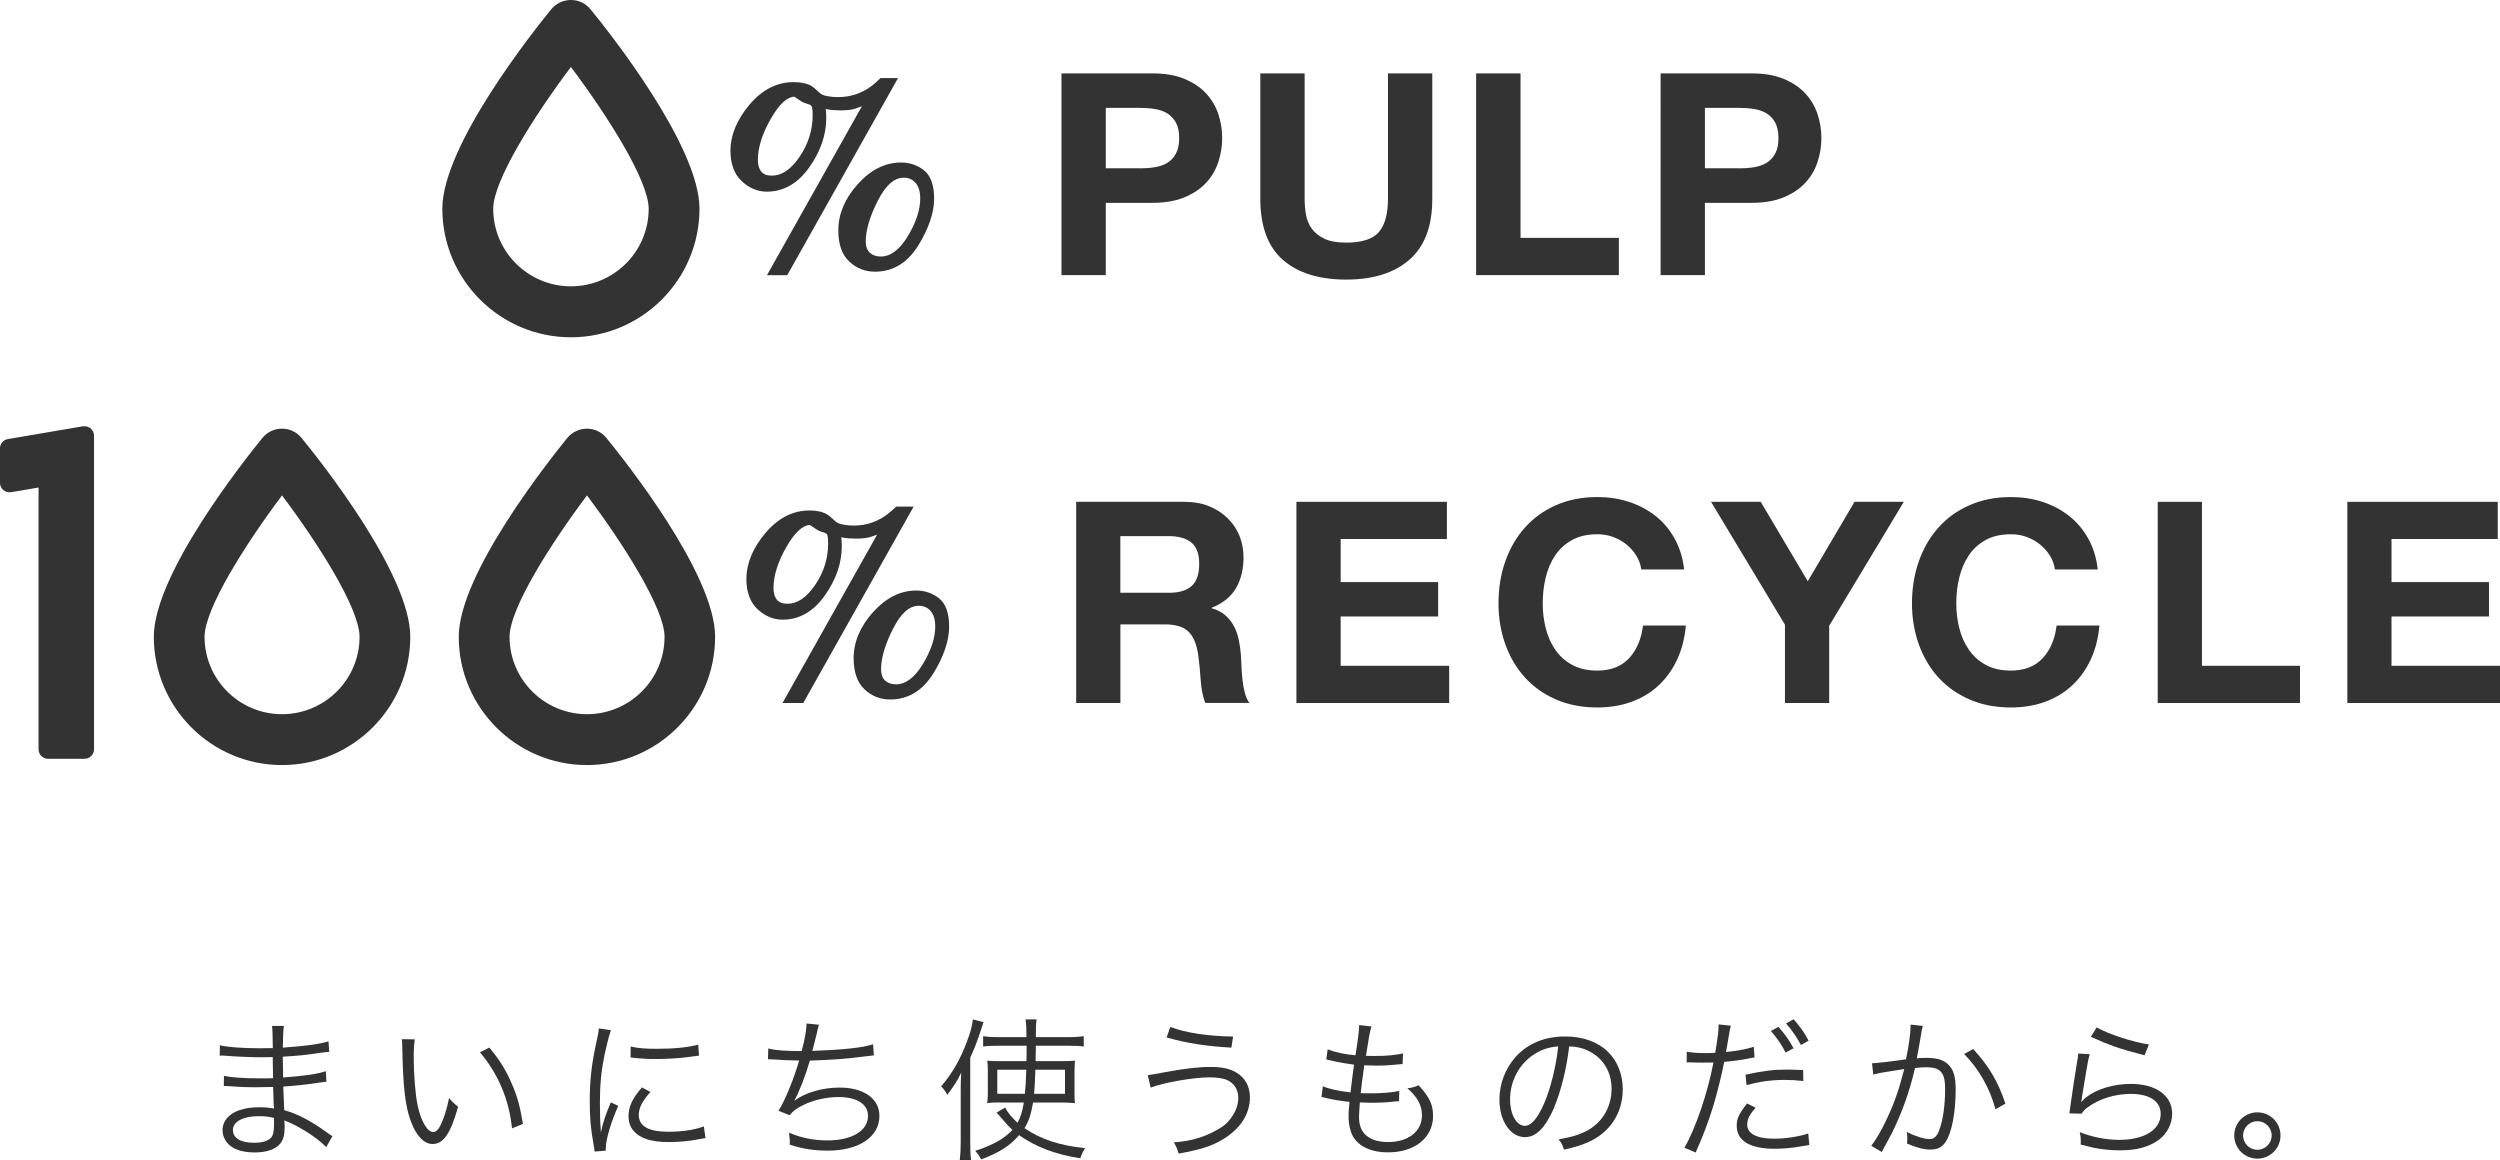 <?xml version="1.0" encoding="UTF-8"?><svg id="_レイヤー_2" xmlns="http://www.w3.org/2000/svg" width="319.84" height="148.44" viewBox="0 0 319.84 148.44"><defs><style>.cls-1{fill:#333;stroke-width:0px;}</style></defs><g id="Layer_1"><path class="cls-1" d="m151.55,64.2c1.16,0,2.19.18,3.12.56.92.37,1.72.88,2.38,1.53.67.65,1.17,1.4,1.52,2.25.34.86.52,1.77.52,2.76,0,1.51-.32,2.83-.95,3.93-.64,1.1-1.68,1.95-3.12,2.52v.07c.7.19,1.28.49,1.73.89.46.39.83.86,1.11,1.4.29.54.5,1.14.63,1.78.13.65.22,1.3.27,1.95.02.41.05.89.07,1.44.02.56.07,1.12.13,1.69.06.58.15,1.12.29,1.64.13.52.33.95.59,1.32h-5.65c-.31-.82-.5-1.79-.58-2.92-.07-1.13-.18-2.21-.32-3.24-.19-1.34-.6-2.33-1.23-2.95-.62-.63-1.65-.94-3.06-.94h-5.66v10.06h-5.66v-25.74h13.87Zm-2.02,11.64c1.3,0,2.27-.29,2.92-.87.65-.58.97-1.51.97-2.81s-.32-2.15-.97-2.72c-.65-.56-1.63-.85-2.92-.85h-6.2v7.24h6.2Z"/><path class="cls-1" d="m185.11,64.2v4.76h-13.59v5.51h12.47v4.4h-12.47v6.31h13.88v4.76h-19.54v-25.74h19.25Z"/><path class="cls-1" d="m209.33,71.07c-.33-.54-.76-1.02-1.26-1.42-.51-.41-1.08-.73-1.71-.96-.64-.23-1.3-.34-2-.34-1.27,0-2.35.25-3.24.74-.89.49-1.61,1.15-2.17,1.98-.55.83-.95,1.77-1.2,2.83-.26,1.06-.38,2.15-.38,3.28s.12,2.13.38,3.16c.25,1.02.65,1.94,1.2,2.75.56.82,1.28,1.48,2.17,1.96.89.5,1.97.74,3.24.74,1.73,0,3.08-.53,4.06-1.58.97-1.05,1.57-2.45,1.78-4.18h5.48c-.14,1.61-.51,3.06-1.12,4.36-.6,1.29-1.39,2.4-2.38,3.31-.98.92-2.14,1.61-3.46,2.09-1.32.48-2.77.72-4.36.72-1.97,0-3.74-.34-5.31-1.03-1.57-.68-2.9-1.63-3.98-2.83-1.08-1.2-1.91-2.61-2.49-4.23-.58-1.62-.87-3.37-.87-5.24s.28-3.71.87-5.35c.57-1.64,1.4-3.08,2.49-4.31,1.08-1.22,2.41-2.19,3.98-2.88,1.57-.7,3.35-1.05,5.31-1.05,1.42,0,2.76.2,4.02.61,1.26.41,2.39,1,3.39,1.78,1,.78,1.82,1.75,2.46,2.9.65,1.15,1.06,2.48,1.23,3.97h-5.48c-.09-.65-.31-1.24-.65-1.78Z"/><path class="cls-1" d="m218.91,64.2h6.35l6.02,10.16,5.98-10.16h6.31l-9.55,15.86v9.88h-5.66v-10.02l-9.45-15.71Z"/><path class="cls-1" d="m262.24,71.07c-.33-.54-.76-1.02-1.26-1.42-.51-.41-1.08-.73-1.71-.96-.63-.23-1.3-.34-2-.34-1.27,0-2.35.25-3.24.74-.89.49-1.61,1.15-2.16,1.98-.55.83-.96,1.77-1.21,2.83-.26,1.06-.38,2.15-.38,3.28s.12,2.13.38,3.16c.25,1.02.65,1.94,1.21,2.75.55.82,1.27,1.48,2.16,1.96.89.5,1.97.74,3.24.74,1.73,0,3.08-.53,4.06-1.58.98-1.05,1.57-2.45,1.78-4.18h5.48c-.14,1.61-.51,3.06-1.12,4.36-.6,1.29-1.39,2.4-2.38,3.31-.99.92-2.14,1.61-3.46,2.09-1.32.48-2.78.72-4.36.72-1.97,0-3.74-.34-5.31-1.03-1.57-.68-2.9-1.63-3.99-2.83-1.08-1.2-1.91-2.61-2.49-4.23-.58-1.62-.87-3.37-.87-5.24s.29-3.71.87-5.35c.57-1.64,1.4-3.08,2.49-4.31,1.08-1.22,2.41-2.19,3.99-2.88,1.57-.7,3.34-1.05,5.31-1.05,1.42,0,2.76.2,4.02.61,1.26.41,2.39,1,3.39,1.78,1,.78,1.82,1.75,2.47,2.9.65,1.15,1.06,2.48,1.23,3.97h-5.48c-.09-.65-.31-1.24-.65-1.78Z"/><path class="cls-1" d="m281.71,64.2v20.98h12.54v4.76h-18.2v-25.74h5.66Z"/><path class="cls-1" d="m319.55,64.2v4.76h-13.59v5.51h12.47v4.4h-12.47v6.31h13.88v4.76h-19.53v-25.74h19.24Z"/><path class="cls-1" d="m75.1,54.84c-.97,0-1.9.43-2.53,1.2-2.3,2.84-13.88,17.4-13.88,25.43,0,9.05,7.36,16.41,16.4,16.41s16.4-7.36,16.4-16.41c0-8.04-11.58-22.59-13.9-25.43-.62-.77-1.53-1.2-2.51-1.2Zm-9.91,26.63c0-3.57,5.18-11.8,9.91-18.09,4.72,6.29,9.92,14.52,9.92,18.09,0,5.46-4.45,9.9-9.92,9.9s-9.91-4.44-9.91-9.9Z"/><path class="cls-1" d="m36.08,54.84c-.97,0-1.9.43-2.52,1.2-2.3,2.84-13.88,17.4-13.88,25.43,0,9.05,7.36,16.41,16.4,16.41s16.41-7.36,16.41-16.41c0-8.04-11.57-22.59-13.9-25.43-.62-.77-1.54-1.2-2.51-1.2Zm-9.91,26.63c0-3.57,5.19-11.8,9.91-18.09,4.73,6.29,9.92,14.52,9.92,18.09,0,5.46-4.45,9.9-9.92,9.9s-9.91-4.44-9.91-9.9Z"/><path class="cls-1" d="m102.74,89.94h-2.63l12.11-21.55c-.35.14-.64.25-.87.31-.46.14-1.06.21-1.82.21-.64,0-1.22-.04-1.69-.13-.08-.01-.15-.02-.22-.04,0,.04,0,.08.02.12.03.23.06.57.06,1,0,2.14-.72,4.26-2.15,6.29-1.46,2.08-3.28,3.13-5.43,3.13-1.17,0-2.24-.45-3.19-1.33-.96-.89-1.44-2.2-1.44-3.88,0-1.98.82-3.96,2.42-5.86,1.62-1.92,3.51-2.9,5.62-2.9.77,0,1.41.1,1.9.31.28.11.56.28.83.52l.66.59c.2.17.51.3.93.38,1.65.32,3.42.06,4.87-.78.56-.32,1.17-.78,1.8-1.4l.12-.12h2.25l-14.13,25.14Zm.87-22.77c-.94.03-1.94.97-2.98,2.77-1.11,1.92-1.67,3.7-1.67,5.29,0,.65.15,1.16.44,1.51.28.33.72.5,1.34.5,1.28,0,2.43-.78,3.53-2.38,1.12-1.63,1.68-3.43,1.68-5.35,0-.92-.13-1.13-.15-1.15-.09-.12-.29-.22-.58-.29-.32-.08-.69-.27-1.12-.58-.29-.22-.43-.29-.49-.32Zm10.28,22.32c-1.26,0-2.37-.43-3.28-1.29-.93-.87-1.4-2.21-1.4-3.98,0-2.08.83-4.06,2.47-5.89,1.65-1.84,3.51-2.78,5.54-2.78,1.09,0,2.06.33,2.9.98.87.68,1.31,1.9,1.31,3.65s-.68,3.8-2.02,5.97c-1.38,2.22-3.24,3.34-5.52,3.34Zm3.64-11.99c-1.19,0-2.28.98-3.26,2.9-1.03,2.02-1.55,3.78-1.55,5.23,0,.64.17,1.11.51,1.43.36.33.82.49,1.4.49,1.23,0,2.38-.86,3.41-2.55,1.07-1.75,1.61-3.39,1.61-4.86,0-.86-.2-1.52-.6-1.98-.39-.45-.89-.66-1.52-.66Z"/><path class="cls-1" d="m11.91,55.2c-.03-.06-.07-.09-.11-.14-.06-.09-.11-.19-.2-.26-.01,0-.03-.01-.04-.02-.01,0-.02-.02-.03-.03-.05-.04-.11-.04-.16-.07-.1-.05-.2-.1-.31-.13-.07-.01-.15,0-.23-.01-.08,0-.16-.02-.24,0l-9.58,1.63c-.59.1-1.02.61-1.02,1.21v4.38c0,.36.16.7.43.93.22.19.5.29.79.29.07,0,.14,0,.21-.01l3.51-.6v33.49c0,.68.55,1.22,1.23,1.22h4.64c.68,0,1.23-.55,1.23-1.22v-40.11c0-.19-.05-.37-.13-.53Z"/><path class="cls-1" d="m147.43,9.39c1.61,0,2.99.23,4.12.71,1.13.47,2.05,1.09,2.76,1.86.71.77,1.23,1.65,1.56,2.64.32.99.49,2.01.49,3.07s-.17,2.05-.49,3.05c-.33,1-.85,1.89-1.56,2.66-.71.77-1.64,1.39-2.76,1.86-1.13.47-2.5.71-4.12.71h-5.96v9.25h-5.67V9.39h11.64Zm-1.55,12.15c.65,0,1.28-.05,1.88-.15.6-.1,1.13-.28,1.58-.56.46-.28.83-.67,1.1-1.18.28-.51.42-1.17.42-1.98s-.14-1.48-.42-1.99c-.28-.5-.65-.9-1.1-1.17-.46-.28-.98-.47-1.58-.56-.61-.1-1.23-.15-1.88-.15h-4.41v7.73h4.41Z"/><path class="cls-1" d="m180.32,33.22c-1.95,1.7-4.64,2.55-8.09,2.55s-6.19-.84-8.11-2.53c-1.92-1.69-2.88-4.29-2.88-7.81V9.39h5.67v16.05c0,.7.06,1.39.18,2.06.12.67.38,1.27.76,1.79.39.51.92.94,1.61,1.26.69.33,1.61.49,2.76.49,2.02,0,3.42-.45,4.19-1.36.77-.9,1.16-2.32,1.16-4.25V9.39h5.67v16.05c0,3.49-.97,6.09-2.93,7.79Z"/><path class="cls-1" d="m194.53,9.39v21.04h12.58v4.77h-18.26V9.39h5.68Z"/><path class="cls-1" d="m224.09,9.39c1.62,0,2.99.23,4.12.71,1.13.47,2.05,1.09,2.76,1.86.71.77,1.23,1.65,1.56,2.64.33.99.49,2.01.49,3.07s-.16,2.05-.49,3.05c-.32,1-.85,1.89-1.56,2.66-.71.77-1.63,1.39-2.76,1.86-1.13.47-2.51.71-4.12.71h-5.97v9.25h-5.67V9.39h11.64Zm-1.55,12.15c.65,0,1.28-.05,1.88-.15.6-.1,1.13-.28,1.59-.56.45-.28.82-.67,1.1-1.18.28-.51.42-1.17.42-1.98s-.14-1.48-.42-1.99c-.28-.5-.65-.9-1.1-1.17-.46-.28-.99-.47-1.59-.56-.6-.1-1.23-.15-1.88-.15h-4.42v7.73h4.42Z"/><path class="cls-1" d="m73.04,0c-.98,0-1.91.44-2.53,1.2-2.31,2.84-13.92,17.44-13.92,25.5,0,9.07,7.38,16.45,16.45,16.45s16.45-7.38,16.45-16.45c0-8.06-11.61-22.66-13.93-25.5-.62-.77-1.54-1.2-2.52-1.2Zm-9.94,26.71c0-3.58,5.2-11.84,9.94-18.14,4.74,6.3,9.95,14.56,9.95,18.14,0,5.47-4.46,9.92-9.95,9.92s-9.94-4.46-9.94-9.92Z"/><path class="cls-1" d="m100.75,35.21h-2.63l12.15-21.62c-.35.14-.65.25-.88.32-.47.14-1.07.21-1.83.21-.67,0-1.23-.04-1.71-.13-.07,0-.14-.03-.22-.04,0,.04.01.08.02.12.03.23.06.56.06,1.01,0,2.15-.72,4.27-2.16,6.31-1.46,2.08-3.3,3.13-5.45,3.13-1.17,0-2.25-.45-3.2-1.34-.96-.89-1.45-2.2-1.45-3.89,0-1.99.82-3.97,2.42-5.88,1.62-1.93,3.52-2.9,5.64-2.9.77,0,1.41.1,1.91.3.29.11.57.29.83.52l.66.59c.2.18.52.31.93.38,1.68.31,3.44.05,4.88-.78.57-.32,1.18-.79,1.8-1.41l.12-.12h2.25l-14.17,25.21Zm.87-22.84c-.93.04-1.94.97-2.98,2.78-1.11,1.93-1.68,3.71-1.68,5.3,0,.65.15,1.16.44,1.52.28.33.72.5,1.34.5,1.28,0,2.44-.78,3.54-2.39,1.12-1.63,1.69-3.44,1.69-5.37,0-.92-.13-1.12-.15-1.14-.1-.12-.29-.23-.58-.3-.33-.08-.7-.26-1.13-.57-.3-.22-.44-.3-.5-.33Zm10.32,22.39c-1.27,0-2.38-.44-3.29-1.3-.93-.86-1.4-2.21-1.4-3.98,0-2.09.83-4.08,2.48-5.91,1.65-1.85,3.52-2.78,5.55-2.78,1.08,0,2.06.32,2.91.98.87.68,1.32,1.92,1.32,3.66s-.69,3.81-2.03,5.98c-1.38,2.22-3.25,3.35-5.54,3.35Zm3.65-12.02c-1.19,0-2.29.98-3.27,2.91-1.04,2.02-1.56,3.79-1.56,5.24,0,.64.17,1.12.52,1.44.36.33.82.49,1.41.49,1.23,0,2.38-.86,3.42-2.55,1.07-1.76,1.62-3.4,1.62-4.88,0-.86-.2-1.53-.6-1.99-.39-.45-.89-.67-1.53-.67Z"/><path class="cls-1" d="m41.72,146.75c-.91-.95-2.35-1.95-4.02-2.82-.34-.18-.79-.37-1.32-.59q.04.45.04.71c0,1.05-.14,1.68-.49,2.15-.57.81-1.78,1.24-3.33,1.24-1.3,0-2.39-.28-3.06-.79-.67-.49-1.07-1.26-1.07-2.07,0-1.3,1.03-2.33,2.76-2.72.59-.14,1.18-.2,2.05-.2.65,0,.93.02,1.78.16q-.02-.06-.02-.24s-.02-.1-.02-.22c-.02-.18-.02-.59-.04-1.16-.02-.26-.02-.63-.04-1.14-.71.02-1.7.04-2.33.04-1.18,0-2.11-.04-3.33-.14-.22-.02-.37-.02-.49-.02h-.16l.02-1.3c.89.2,2.53.32,4.52.32.51,0,1.2,0,1.76-.02l-.04-2.7c-.57.02-.89.02-1.34.02-1.44,0-3.04-.06-4.81-.2-.14-.02-.26-.02-.35-.02-.06,0-.16,0-.28.02l.02-1.34c.85.24,2.9.39,5.05.39.39,0,1.07-.02,1.72-.02q-.02-2.41-.1-2.84h1.52c-.08.41-.12,1.36-.14,2.78,2.72-.18,4.76-.45,5.84-.81l.1,1.34q-.34.02-1.36.16c-1.85.28-2.39.33-4.58.47q.02,1.62.04,2.66c2.68-.2,4.38-.43,5.46-.81l.08,1.36c-.26.02-.45.04-1.14.14-1.36.22-2.92.37-4.38.47q.04,1.1.12,3.02c1.72.47,3.43,1.38,5.5,2.88.32.24.42.3.67.45l-.79,1.38Zm-6.67-3.73c-.75-.18-1.14-.22-2.01-.22-1.95,0-3.24.71-3.24,1.76s.99,1.64,2.7,1.64c1.05,0,1.8-.22,2.17-.65.28-.28.39-.83.39-1.78l-.02-.75Z"/><path class="cls-1" d="m53.07,132.97c-.1.61-.14,1.26-.14,2.35,0,2.17.22,4.87.51,6.14.43,2.01,1.24,3.37,1.99,3.37.35,0,.69-.33.99-.99.45-.99.77-2.03,1.03-3.37.43.51.61.69,1.16,1.12-.97,3.45-1.87,4.77-3.28,4.77-1.1,0-2.13-1.1-2.8-3-.69-1.87-.97-4.4-1.06-9.25-.02-.75-.02-.81-.06-1.16l1.66.02Zm9.53,1.05c1.28,1.52,2.09,2.82,2.82,4.5.75,1.66,1.12,3.06,1.48,5.27l-1.4.57c-.35-3.67-1.8-7.04-4.1-9.73l1.2-.61Z"/><path class="cls-1" d="m78.17,131.79c-.3.85-.53,1.82-.83,3.16-.42,2.07-.59,3.81-.59,6.18,0,1.54.04,2.7.12,3.75.28-1.32.65-2.41,1.28-3.85l.95.45c-.89,1.95-1.6,4.32-1.6,5.43v.3l-1.42.12c-.04-.32-.06-.41-.12-.79-.38-2.09-.51-3.51-.51-5.58,0-2.8.24-4.89.89-7.81.2-.93.24-1.12.28-1.58l1.56.24Zm5.03,7.93c-.99,1.09-1.48,2.03-1.48,2.9,0,1.46,1.24,2.17,3.79,2.17,1.8,0,3.47-.26,4.54-.69l.2,1.52c-.26.02-.3.04-.69.1-1.38.28-2.7.39-4.04.39-2.25,0-3.67-.47-4.52-1.5-.39-.49-.59-1.09-.59-1.82,0-1.2.49-2.27,1.72-3.67l1.09.59Zm-2.51-5.84c.85.22,1.82.3,3.35.3,2.19,0,3.97-.18,5.29-.53l.1,1.4s-.49.06-1.36.18c-1.14.16-2.72.26-4.24.26-1.11,0-1.87-.06-3.16-.2l.02-1.4Z"/><path class="cls-1" d="m98.3,134.14c.93.24,2.19.33,4.26.33.41-1.54.61-2.64.63-3.53l1.58.16q-.1.3-.31,1.26c-.28,1.14-.34,1.38-.53,2.09,3.87-.14,6.49-.41,7.77-.85l.1,1.42c-.33.04-.45.04-.87.1-2.76.36-4.34.47-7.32.57-.55,1.91-1.42,4.16-1.97,5.07l.02.04c1.38-1.03,3.59-1.66,5.74-1.66,3.12,0,5.11,1.42,5.11,3.63,0,2.68-2.62,4.44-6.61,4.44-1.76,0-3.3-.24-4.87-.77.02-.14.02-.26.02-.32v-.12c0-.1-.04-.45-.1-1.09,1.54.67,3.14.99,4.93.99,3.12,0,5.17-1.24,5.17-3.14,0-1.5-1.42-2.41-3.79-2.41-1.52,0-3.24.39-4.58,1.07-.81.39-1.26.75-1.66,1.26l-1.42-.57c.85-1.34,1.97-4.1,2.64-6.43-1.26-.02-2.13-.06-3.28-.14-.26-.02-.43-.02-.55-.02h-.16l.04-1.4Z"/><path class="cls-1" d="m122.91,139.62c0-1.01,0-1.14.06-2.39-.47,1.01-.89,1.66-1.78,2.84-.26-.47-.43-.73-.79-1.09,1.36-1.54,2.49-3.49,3.32-5.76.45-1.2.61-1.83.75-2.8l1.36.35c-.14.39-.2.57-.36,1.09-.47,1.42-.71,2.05-1.34,3.45v10.81c0,.91.02,1.6.1,2.31h-1.44c.08-.75.12-1.36.12-2.37v-6.45Zm5.13,1.42c-.73,0-1.18.02-1.74.08.06-.45.08-.83.08-1.34v-2.7c0-.71-.02-.93-.08-1.38.53.04.81.06,1.78.06h3.24l.02-1.18v-.79h-3.75c-.83,0-1.3.02-1.81.1v-1.32c.53.08,1.14.12,1.89.12h3.65c0-1.2-.02-1.6-.12-2.27h1.42c-.08.53-.1,1.03-.1,2.27h4.16c.79,0,1.4-.04,1.97-.12v1.32c-.55-.08-1.03-.1-1.85-.1h-4.28v.57c0,.08,0,.34-.02.71v.69h3.2c.85,0,1.3-.02,1.83-.06-.04.43-.06.93-.06,1.48v2.37c0,.85,0,1.2.06,1.58-.55-.06-1.07-.08-1.95-.08h-3.41c-.26,1.48-.55,2.41-1.1,3.28,2.07,1.42,4.5,2.23,7.75,2.56-.26.39-.47.85-.61,1.3-3.22-.51-5.7-1.46-7.83-2.96-1.18,1.36-2.49,2.21-4.85,3.1-.26-.47-.45-.77-.77-1.09,2.29-.75,3.71-1.56,4.77-2.68q-.69-.63-1.72-1.87c-.16-.18-.18-.22-.31-.35l1.1-.65c.26.57.81,1.24,1.58,1.95.39-.73.59-1.34.81-2.59h-2.94Zm-.45-4.18v3.08h3.53c.08-.77.14-1.72.18-3.08h-3.71Zm4.87,0c-.04,1.34-.08,2.17-.16,3.08h3.95v-3.08h-3.79Z"/><path class="cls-1" d="m146.83,137.55q.45-.04,1.99-.34c2.62-.49,4.46-.71,6.02-.71s2.58.24,3.39.75c1.11.69,1.68,1.78,1.68,3.14,0,2.11-1.2,3.99-3.39,5.33-1.5.91-2.78,1.32-5.72,1.87-.26-.79-.34-.97-.63-1.44,2.09-.14,3.89-.65,5.54-1.6.79-.43,1.22-.79,1.7-1.4.67-.89,1.01-1.78,1.01-2.68,0-.99-.45-1.78-1.26-2.21-.49-.28-1.4-.43-2.43-.43-2.03,0-5.98.69-7.52,1.32l-.37-1.6Zm2.9-6.16c1.93.73,4.8,1.18,8.03,1.22l-.22,1.42c-3.22-.18-5.64-.55-8.29-1.3l.47-1.34Z"/><path class="cls-1" d="m169.25,138.97c.79.36,2.03.61,3.53.79.1-.97.3-2.51.45-3.55-.93-.12-1.77-.26-2.94-.53-.26-.06-.34-.08-.61-.14l.18-1.3c.85.36,2.17.65,3.55.77.31-1.89.47-3.2.47-3.71v-.16l1.58.18c-.12.38-.18.61-.31,1.32q-.02.18-.2,1.26c-.06.43-.1.63-.2,1.18.55.02.83.02,1.14.02,1.48,0,2.72-.12,3.61-.33l-.06,1.36q-.39.04-1.38.12c-.61.06-1.2.08-1.78.08-.32,0-.65,0-1.74-.04-.32,2.27-.34,2.47-.45,3.57.75.02,1.03.02,1.3.02,1.42,0,2.86-.12,3.63-.32l-.04,1.32c-.2.02-.26.02-.53.04-1.01.12-1.86.16-2.78.16-.49,0-.81,0-1.7-.04q0,.14-.02.39c-.04.47-.08,1.12-.08,1.46,0,1.09.3,1.83.91,2.37.63.55,1.58.85,2.78.85,2.64,0,4.36-1.36,4.36-3.45,0-1.24-.61-2.35-1.87-3.43.65-.08.87-.14,1.44-.39,1.4,1.52,1.85,2.49,1.85,3.93,0,2.78-2.33,4.66-5.78,4.66-2.07,0-3.65-.71-4.42-1.97-.39-.65-.61-1.6-.61-2.72,0-.41.02-.81.08-1.3q.02-.3.04-.47c-1.18-.12-2.09-.28-2.98-.49-.32-.1-.38-.1-.61-.12l.18-1.36Z"/><path class="cls-1" d="m198.84,141.69c-1.14,2.6-2.31,3.79-3.73,3.79-1.87,0-3.28-2.05-3.28-4.81,0-2.01.75-3.97,2.07-5.45,1.58-1.74,3.73-2.62,6.37-2.62,2.21,0,4.14.69,5.43,1.95,1.24,1.2,1.91,2.92,1.91,4.81,0,3.06-1.66,5.58-4.52,6.81-.89.37-1.64.61-3,.91-.2-.65-.32-.85-.69-1.32,1.44-.24,2.37-.49,3.29-.93,2.17-.99,3.49-3.1,3.49-5.52,0-2.25-1.14-4.06-3.14-4.95-.73-.32-1.3-.45-2.29-.49-.3,2.74-1.05,5.76-1.93,7.83Zm-2.43-6.89c-1.99,1.2-3.22,3.43-3.22,5.88,0,1.89.83,3.35,1.89,3.35.83,0,1.62-.93,2.47-2.86.81-1.85,1.54-4.77,1.8-7.3-1.18.1-2.03.37-2.94.93Z"/><path class="cls-1" d="m215.79,134.55c.63.12,1.42.18,2.47.18.39,0,.61,0,1.18-.04.39-2.43.43-2.76.43-3.63l1.56.16q-.12.47-.35,1.87c-.1.63-.16.91-.26,1.5,1.54-.16,2.6-.36,3.55-.67l.1,1.36q-.16.02-.55.1c-1.01.22-2.37.39-3.33.47-.3,1.56-.85,3.79-1.38,5.58-.65,2.11-1.22,3.61-2.27,6.02l-1.44-.61c1.46-2.55,2.98-7.04,3.71-10.91-.39.02-.63.02-1.36.02-.69,0-.87,0-1.64-.04h-.08s-.16,0-.34.02v-1.38Zm8.82,7.16c-.39.47-.45.53-.59.75-.31.41-.49.93-.49,1.4,0,1.18,1.2,1.82,3.45,1.82,1.48,0,3.24-.28,4.36-.67l.14,1.48q-.22.04-.87.14c-1.32.24-2.47.34-3.51.34-3.24,0-4.91-1.01-4.91-2.96,0-.89.28-1.5,1.32-2.84l1.11.55Zm6.1-3.41c-.95-.1-1.5-.14-2.33-.14-1.76,0-3.14.18-4.93.67l-.14-1.34c2.29-.49,3.57-.65,5.23-.65.38,0,.67,0,2.15.06l.02,1.4Zm-3.18-6.93c.97,1.12,1.3,1.62,1.93,2.74l-1.01.55c-.55-1.07-1.09-1.83-1.89-2.76l.97-.53Zm1.95-.97c.95,1.12,1.3,1.62,1.91,2.74l-.99.55c-.57-1.07-1.09-1.82-1.91-2.76l.99-.53Z"/><path class="cls-1" d="m239.48,136.03c.71-.02,2.76-.26,4.36-.51.33-1.46.59-3.35.59-4.18v-.26l1.58.18c-.14.43-.2.77-.37,1.89-.1.57-.24,1.3-.41,2.25.45-.04.71-.06,1.16-.06,1.4,0,2.23.24,2.84.83.69.65.97,1.56.97,3.18,0,3.02-.51,5.64-1.32,6.79-.47.67-1.01.93-1.93.93-.85,0-1.68-.22-2.98-.77.04-.3.04-.43.04-.69,0-.3,0-.43-.06-.79,1.13.57,2.23.91,2.94.91.49,0,.87-.32,1.13-.95.53-1.26.83-3.28.83-5.48,0-2.09-.59-2.76-2.43-2.76-.43,0-.69.02-1.42.1-.73,3.12-1.64,5.64-2.98,8.37-.26.47-.67,1.26-1.28,2.37l-1.34-.79c.61-.77,1.36-2.07,2.05-3.57.93-1.97,1.52-3.71,2.17-6.25-1.7.26-2.64.41-2.82.45-.45.08-.61.12-1.14.26l-.16-1.42Zm12.96-1.82c2.01,2.17,3.2,4.2,4.12,6.98l-1.26.73c-.75-2.72-2.11-5.13-4.02-7.08l1.16-.63Z"/><path class="cls-1" d="m267.36,134.87c-.18.61-.28,1.09-.45,2.17-.47,2.86-.51,3-.57,3.45-.02.24-.04.28-.08.45l.04.02c.26-.28.39-.41.61-.59,1.36-1.05,3.53-1.7,5.7-1.7,3.22,0,5.29,1.5,5.29,3.81,0,1.32-.67,2.6-1.77,3.39-1.26.89-2.82,1.3-4.91,1.3-1.18,0-2.37-.12-3.45-.35q-.38-.1-1.58-.39c.02-.18.02-.3.02-.37,0-.45-.02-.71-.14-1.22,1.5.61,3.37.99,5.03.99,3.26,0,5.33-1.3,5.33-3.32,0-1.62-1.42-2.56-3.83-2.56-2.01,0-4.04.63-5.52,1.72-.32.24-.45.37-.79.81l-1.54-.04c.06-.36.08-.53.16-1.16.2-1.5.55-3.79.83-5.45.1-.53.12-.69.14-1.05l1.5.1Zm.87-3.43c1.54.87,4.54,1.85,6.69,2.19l-.55,1.38q-2.53-.65-3.85-1.12t-3.02-1.24l.73-1.2Z"/><path class="cls-1" d="m291.76,145.27c0,1.64-1.32,2.96-2.96,2.96s-2.96-1.32-2.96-2.96,1.32-2.96,2.96-2.96,2.96,1.32,2.96,2.96Zm-4.79,0c0,1.01.83,1.83,1.83,1.83s1.83-.83,1.83-1.83-.83-1.83-1.83-1.83-1.83.83-1.83,1.83Z"/></g></svg>